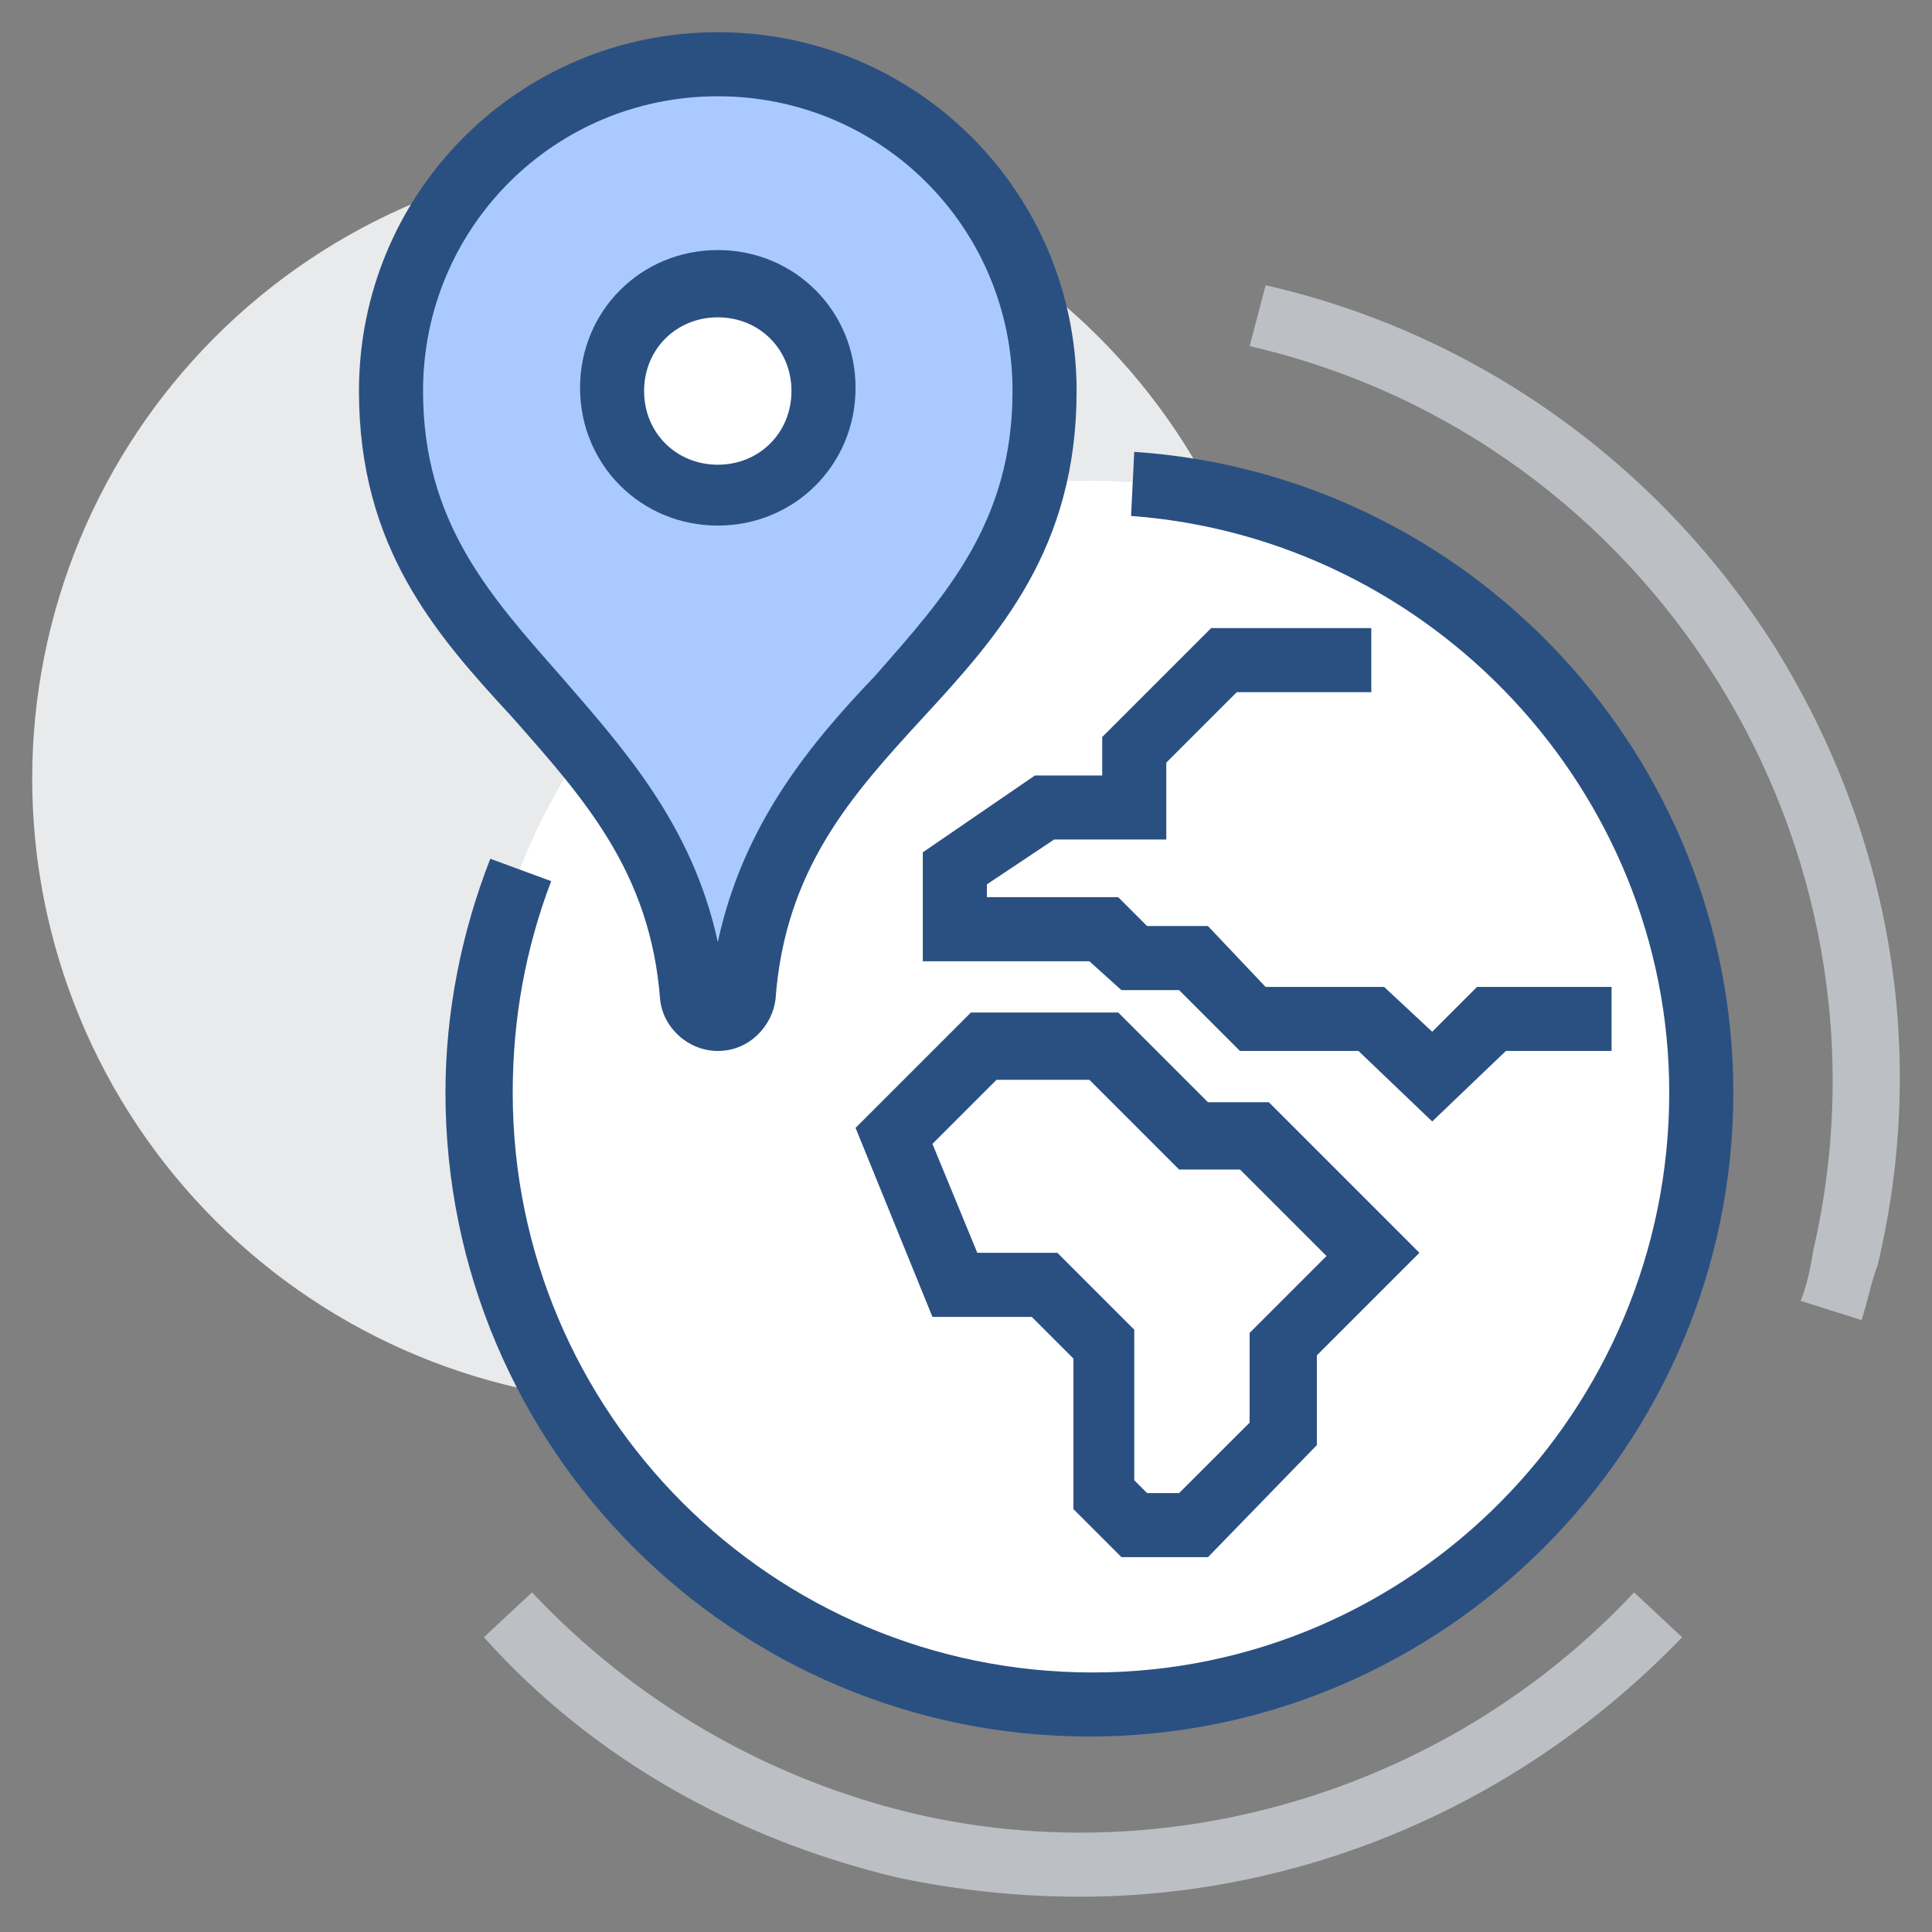 <svg width="60" height="60" viewBox="0 0 60 60" fill="none" xmlns="http://www.w3.org/2000/svg">
<rect x="0" y="0" width="60" height="60" fill="#808080" stroke="none"/>
<path d="M57.811 40.996L55.921 40.399C56.12 39.901 56.219 39.404 56.319 38.807C59.204 26.271 51.344 13.635 38.808 10.75L39.306 8.859C45.872 10.352 51.543 14.431 55.125 20.102C58.707 25.873 59.901 32.638 58.309 39.304C58.11 39.802 58.01 40.399 57.811 40.996ZM33.535 58.904C31.645 58.904 29.754 58.706 27.864 58.308C22.889 57.114 18.412 54.626 15.029 50.846L16.522 49.453C19.706 52.835 23.785 55.223 28.361 56.318C36.42 58.208 45.076 55.522 50.747 49.453L52.24 50.846C47.265 56.019 40.5 58.904 33.535 58.904Z" fill="#BCC0C4"/>
<path d="M1 24.183C1 26.73 1.502 29.253 2.477 31.607C3.452 33.961 4.881 36.1 6.682 37.901C8.484 39.703 10.623 41.132 12.977 42.107C15.331 43.082 17.853 43.584 20.401 43.584C22.949 43.584 25.472 43.082 27.826 42.107C30.18 41.132 32.318 39.703 34.12 37.901C35.922 36.1 37.351 33.961 38.326 31.607C39.301 29.253 39.802 26.73 39.802 24.183C39.802 21.635 39.301 19.112 38.326 16.758C37.351 14.404 35.922 12.265 34.12 10.464C32.318 8.662 30.18 7.233 27.826 6.258C25.472 5.283 22.949 4.781 20.401 4.781C17.853 4.781 15.331 5.283 12.977 6.258C10.623 7.233 8.484 8.662 6.682 10.464C4.881 12.265 3.452 14.404 2.477 16.758C1.502 19.112 1 21.635 1 24.183Z" fill="#E9EAEB"/>
<path d="M14.83 33.933C14.83 38.973 16.832 43.806 20.396 47.37C23.96 50.934 28.793 52.936 33.833 52.936C38.873 52.936 43.707 50.934 47.271 47.37C50.834 43.806 52.837 38.973 52.837 33.933C52.837 28.893 50.834 24.059 47.271 20.496C43.707 16.932 38.873 14.93 33.833 14.93C28.793 14.93 23.96 16.932 20.396 20.496C16.832 24.059 14.83 28.893 14.83 33.933Z" fill="white"/>
<path d="M33.832 53.93C22.788 53.93 13.834 44.976 13.834 33.932C13.834 31.445 14.331 28.957 15.227 26.669L17.117 27.365C16.321 29.455 15.923 31.643 15.923 33.932C15.923 43.881 23.982 51.94 33.932 51.94C43.881 51.94 51.84 43.782 51.84 33.932C51.84 24.579 44.478 16.72 35.126 16.023L35.225 14.033C45.672 14.73 53.83 23.485 53.83 33.932C53.83 44.876 44.876 53.93 33.832 53.93Z" fill="#2A5082"/>
<path d="M44.478 34.828L42.189 32.639H38.508L36.618 30.749H34.827L33.832 29.853H28.658V26.47L32.141 24.083H34.23V22.889L37.613 19.506H42.587V21.496H38.409L36.22 23.685V26.072H32.737L30.648 27.465V27.863H34.727L35.623 28.759H37.513L39.304 30.649H42.985L44.478 32.042L45.871 30.649H50.049V32.639H46.766L44.478 34.828Z" fill="#2A5082"/>
<path d="M37.515 48.359H34.828L33.336 46.867V42.191L32.042 40.897H28.958L26.57 35.027L30.152 31.445H34.729L37.515 34.231H39.405L44.081 38.907L40.897 42.091V44.877L37.515 48.359ZM35.624 46.369H36.619L38.808 44.181V41.395L41.196 39.007L38.51 36.321H36.619L33.833 33.535H30.948L28.958 35.525L30.351 38.907H32.838L35.226 41.295V45.971L35.624 46.369Z" fill="#2A5082"/>
<path d="M22.291 1.994C16.719 1.994 12.143 6.571 12.143 12.143C12.143 20.898 20.799 22.092 21.495 30.947C21.495 31.345 21.893 31.643 22.291 31.643C22.689 31.643 22.987 31.345 23.087 30.947C23.783 22.092 32.439 20.898 32.439 12.143C32.439 6.471 27.863 1.994 22.291 1.994Z" fill="#AACAFF"/>
<path d="M22.292 32.639C21.396 32.639 20.6 31.942 20.501 31.047C20.202 27.067 18.113 24.779 15.924 22.292C13.536 19.705 11.148 17.018 11.148 12.143C11.148 5.975 16.123 1 22.292 1C28.46 1 33.435 5.975 33.435 12.143C33.435 17.018 31.047 19.705 28.659 22.292C26.47 24.679 24.381 26.968 24.083 31.047C23.983 31.843 23.287 32.639 22.292 32.639ZM22.292 2.99C17.218 2.99 13.138 7.069 13.138 12.143C13.138 16.223 15.228 18.511 17.416 20.998C19.307 23.187 21.496 25.575 22.292 29.256C23.088 25.575 25.177 23.087 27.167 20.998C29.356 18.511 31.445 16.223 31.445 12.143C31.445 7.069 27.366 2.99 22.292 2.99Z" fill="#2A5082"/>
<path d="M19.008 12.043C19.008 12.474 19.093 12.901 19.258 13.3C19.423 13.698 19.665 14.06 19.97 14.365C20.274 14.67 20.636 14.911 21.035 15.076C21.433 15.241 21.86 15.326 22.291 15.326C22.722 15.326 23.149 15.241 23.548 15.076C23.946 14.911 24.308 14.67 24.613 14.365C24.918 14.06 25.16 13.698 25.325 13.3C25.489 12.901 25.574 12.474 25.574 12.043C25.574 11.612 25.489 11.185 25.325 10.787C25.16 10.388 24.918 10.026 24.613 9.721C24.308 9.417 23.946 9.175 23.548 9.01C23.149 8.845 22.722 8.76 22.291 8.76C21.86 8.76 21.433 8.845 21.035 9.01C20.636 9.175 20.274 9.417 19.97 9.721C19.665 10.026 19.423 10.388 19.258 10.787C19.093 11.185 19.008 11.612 19.008 12.043Z" fill="white"/>
<path d="M22.292 16.322C19.904 16.322 18.014 14.432 18.014 12.044C18.014 9.656 19.904 7.766 22.292 7.766C24.68 7.766 26.57 9.656 26.57 12.044C26.57 14.432 24.68 16.322 22.292 16.322ZM22.292 9.855C20.998 9.855 20.003 10.85 20.003 12.143C20.003 13.437 20.998 14.432 22.292 14.432C23.585 14.432 24.58 13.437 24.58 12.143C24.58 10.85 23.585 9.855 22.292 9.855Z" fill="#2A5082"/>
</svg>
